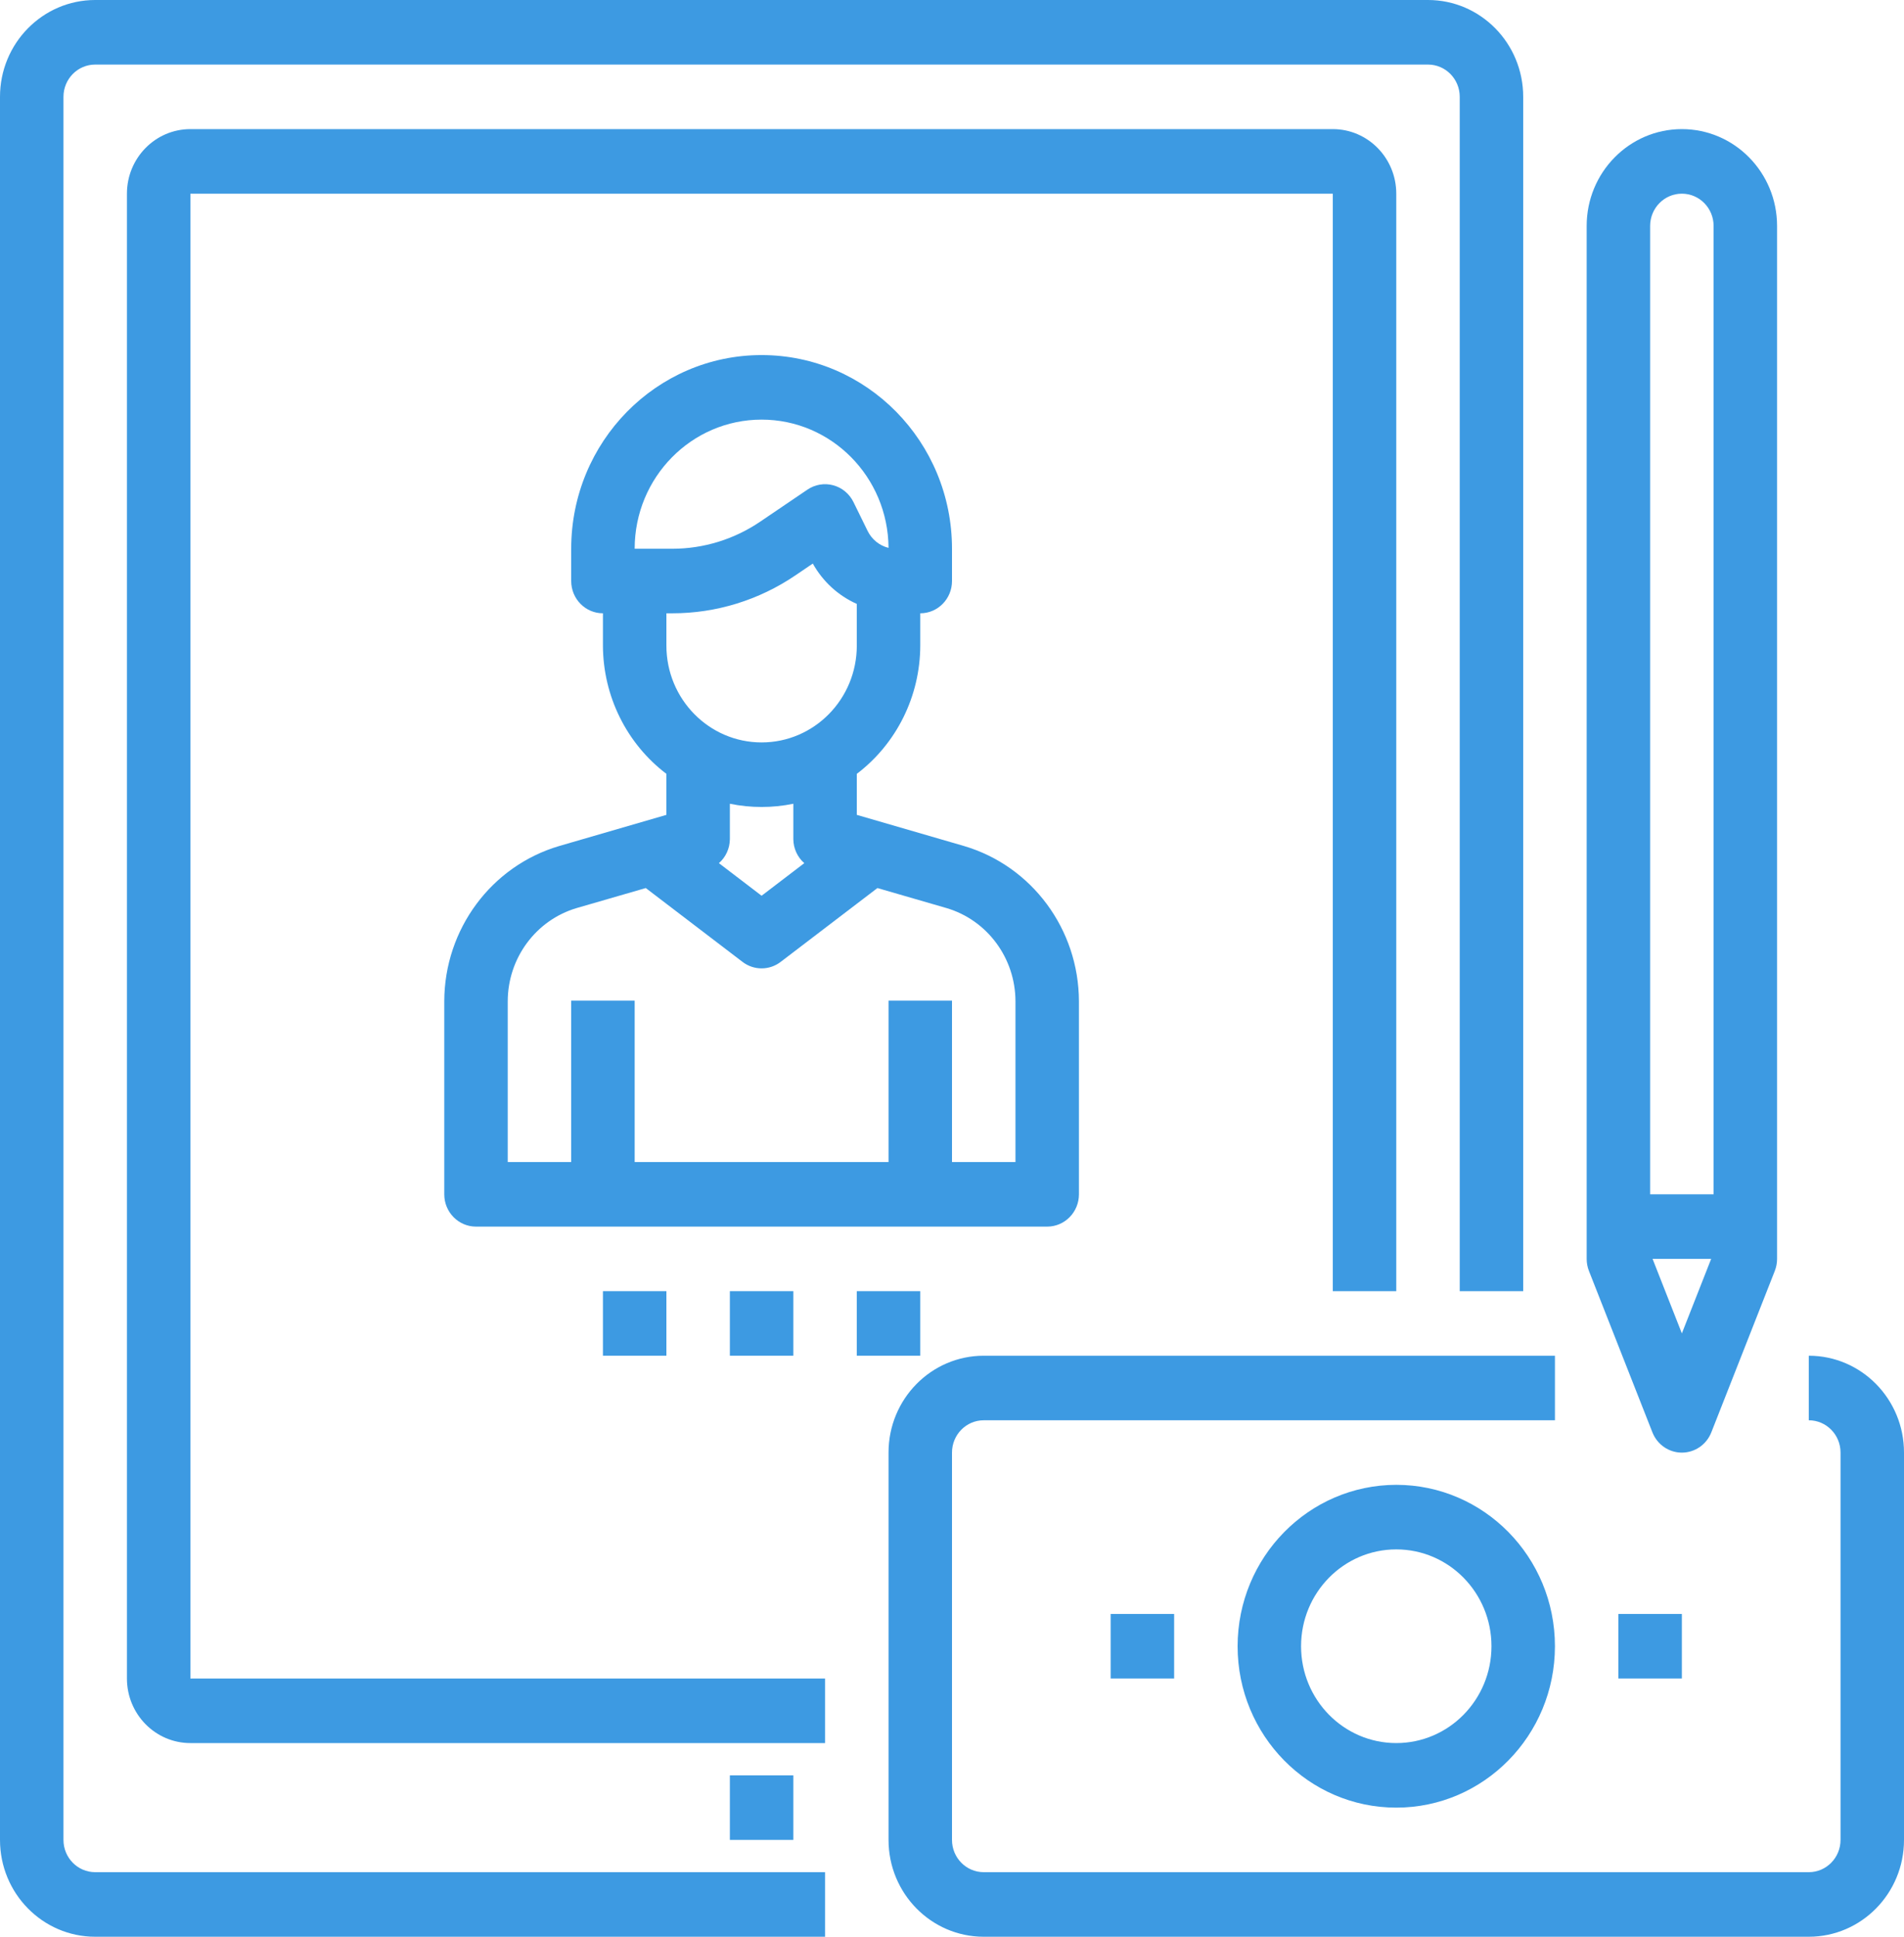 <svg width="120" height="122" viewBox="0 0 120 122" fill="none" xmlns="http://www.w3.org/2000/svg">
<path d="M114 85.4V89.467C115.104 89.467 116 90.377 116 91.5V115.9C116 117.023 115.104 117.933 114 117.933H62C60.895 117.933 60 117.023 60 115.9V91.5C60 90.377 60.895 89.467 62 89.467H98V85.4H62C58.687 85.4 56 88.131 56 91.5V115.9C56 119.269 58.687 122 62 122H114C117.313 122 120 119.269 120 115.9V91.5C120 88.131 117.313 85.4 114 85.4Z" fill="#3D9AE2"/>
<path d="M78 103.7C78 109.315 82.478 113.867 88 113.867C93.522 113.867 98 109.315 98 103.7C98 98.086 93.522 93.533 88 93.533C82.48 93.54 78.007 98.088 78 103.7ZM94 103.7C94 107.069 91.314 109.8 88 109.8C84.686 109.8 82 107.069 82 103.7C82 100.331 84.686 97.6 88 97.6C91.314 97.6 94 100.331 94 103.7Z" fill="#3D9AE2"/>
<path d="M102 101.667H106V105.733H102V101.667Z" fill="#3D9AE2"/>
<path d="M70 101.667H74V105.733H70V101.667Z" fill="#3D9AE2"/>
<path d="M104.142 90.223C104.445 90.997 105.182 91.504 106 91.504C106.818 91.504 107.555 90.997 107.858 90.223L111.858 80.056C111.952 79.815 112 79.559 112 79.3V14.233C112 10.865 109.313 8.133 106 8.133C102.687 8.133 100 10.865 100 14.233V79.3C100 79.559 100.048 79.815 100.142 80.056L104.142 90.223ZM106 83.993L104.154 79.3H107.846L106 83.993ZM106 12.2C107.105 12.2 108 13.11 108 14.233V75.233H104V14.233C104 13.11 104.896 12.2 106 12.2Z" fill="#3D9AE2"/>
<path d="M68 75.233V63.074C67.989 58.538 65.036 54.551 60.75 53.29L54 51.33V48.747C56.509 46.843 57.991 43.85 58 40.667V38.633C59.105 38.633 60 37.723 60 36.6V34.567C60 27.829 54.627 22.367 48 22.367C41.373 22.367 36 27.829 36 34.567V36.6C36 37.723 36.895 38.633 38 38.633V40.667C38.009 43.85 39.491 46.843 42 48.747V51.33L35.252 53.29C30.965 54.55 28.01 58.537 28 63.074V75.233C28 76.356 28.895 77.267 30 77.267H66C67.105 77.267 68 76.356 68 75.233ZM48 26.433C52.398 26.433 55.971 30.041 56 34.512C55.426 34.37 54.942 33.978 54.68 33.44L53.79 31.627C53.534 31.104 53.069 30.718 52.515 30.569C51.959 30.418 51.368 30.518 50.89 30.842L47.914 32.859C46.272 33.974 44.341 34.569 42.366 34.567H40C40 30.075 43.582 26.433 48 26.433ZM42.366 38.633C45.131 38.636 47.833 37.803 50.132 36.243L51.227 35.5C51.857 36.63 52.83 37.521 54 38.042V40.667C54 44.035 51.313 46.767 48 46.767C44.687 46.767 42 44.035 42 40.667V38.633H42.366ZM48 50.833C48.672 50.834 49.342 50.766 50 50.63V52.867C50.007 53.446 50.258 53.994 50.69 54.372L48 56.425L45.31 54.372C45.742 53.994 45.993 53.446 46 52.867V50.63C46.658 50.766 47.328 50.834 48 50.833ZM64 73.2H60V63.033H56V73.2H40V63.033H36V73.2H32V63.074C32.005 60.351 33.777 57.958 36.35 57.199L40.7 55.94L46.8 60.593C47.511 61.136 48.489 61.136 49.2 60.593L55.3 55.94L59.652 57.201C62.224 57.959 63.995 60.352 64 63.074V73.2Z" fill="#3D9AE2"/>
<path d="M12 12.2H84V81.333H88V12.2C88 9.954 86.209 8.133 84 8.133H12C9.791 8.133 8 9.954 8 12.2V105.733C8 107.979 9.791 109.8 12 109.8H52V105.733H12V12.2Z" fill="#3D9AE2"/>
<path d="M4 115.9V6.1C4 4.977 4.896 4.067 6 4.067H90C91.105 4.067 92 4.977 92 6.1V81.333H96V6.1C96 2.731 93.314 0 90 0H6C2.687 0 0 2.731 0 6.1V115.9C0 119.269 2.687 122 6 122H52V117.933H6C4.896 117.933 4 117.023 4 115.9Z" fill="#3D9AE2"/>
<path d="M46 111.833H50V115.9H46V111.833Z" fill="#3D9AE2"/>
<path d="M46 81.333H50V85.4H46V81.333Z" fill="#3D9AE2"/>
<path d="M38 81.333H42V85.4H38V81.333Z" fill="#3D9AE2"/>
<path d="M54 81.333H58V85.4H54V81.333Z" fill="#3D9AE2"/>
</svg>

